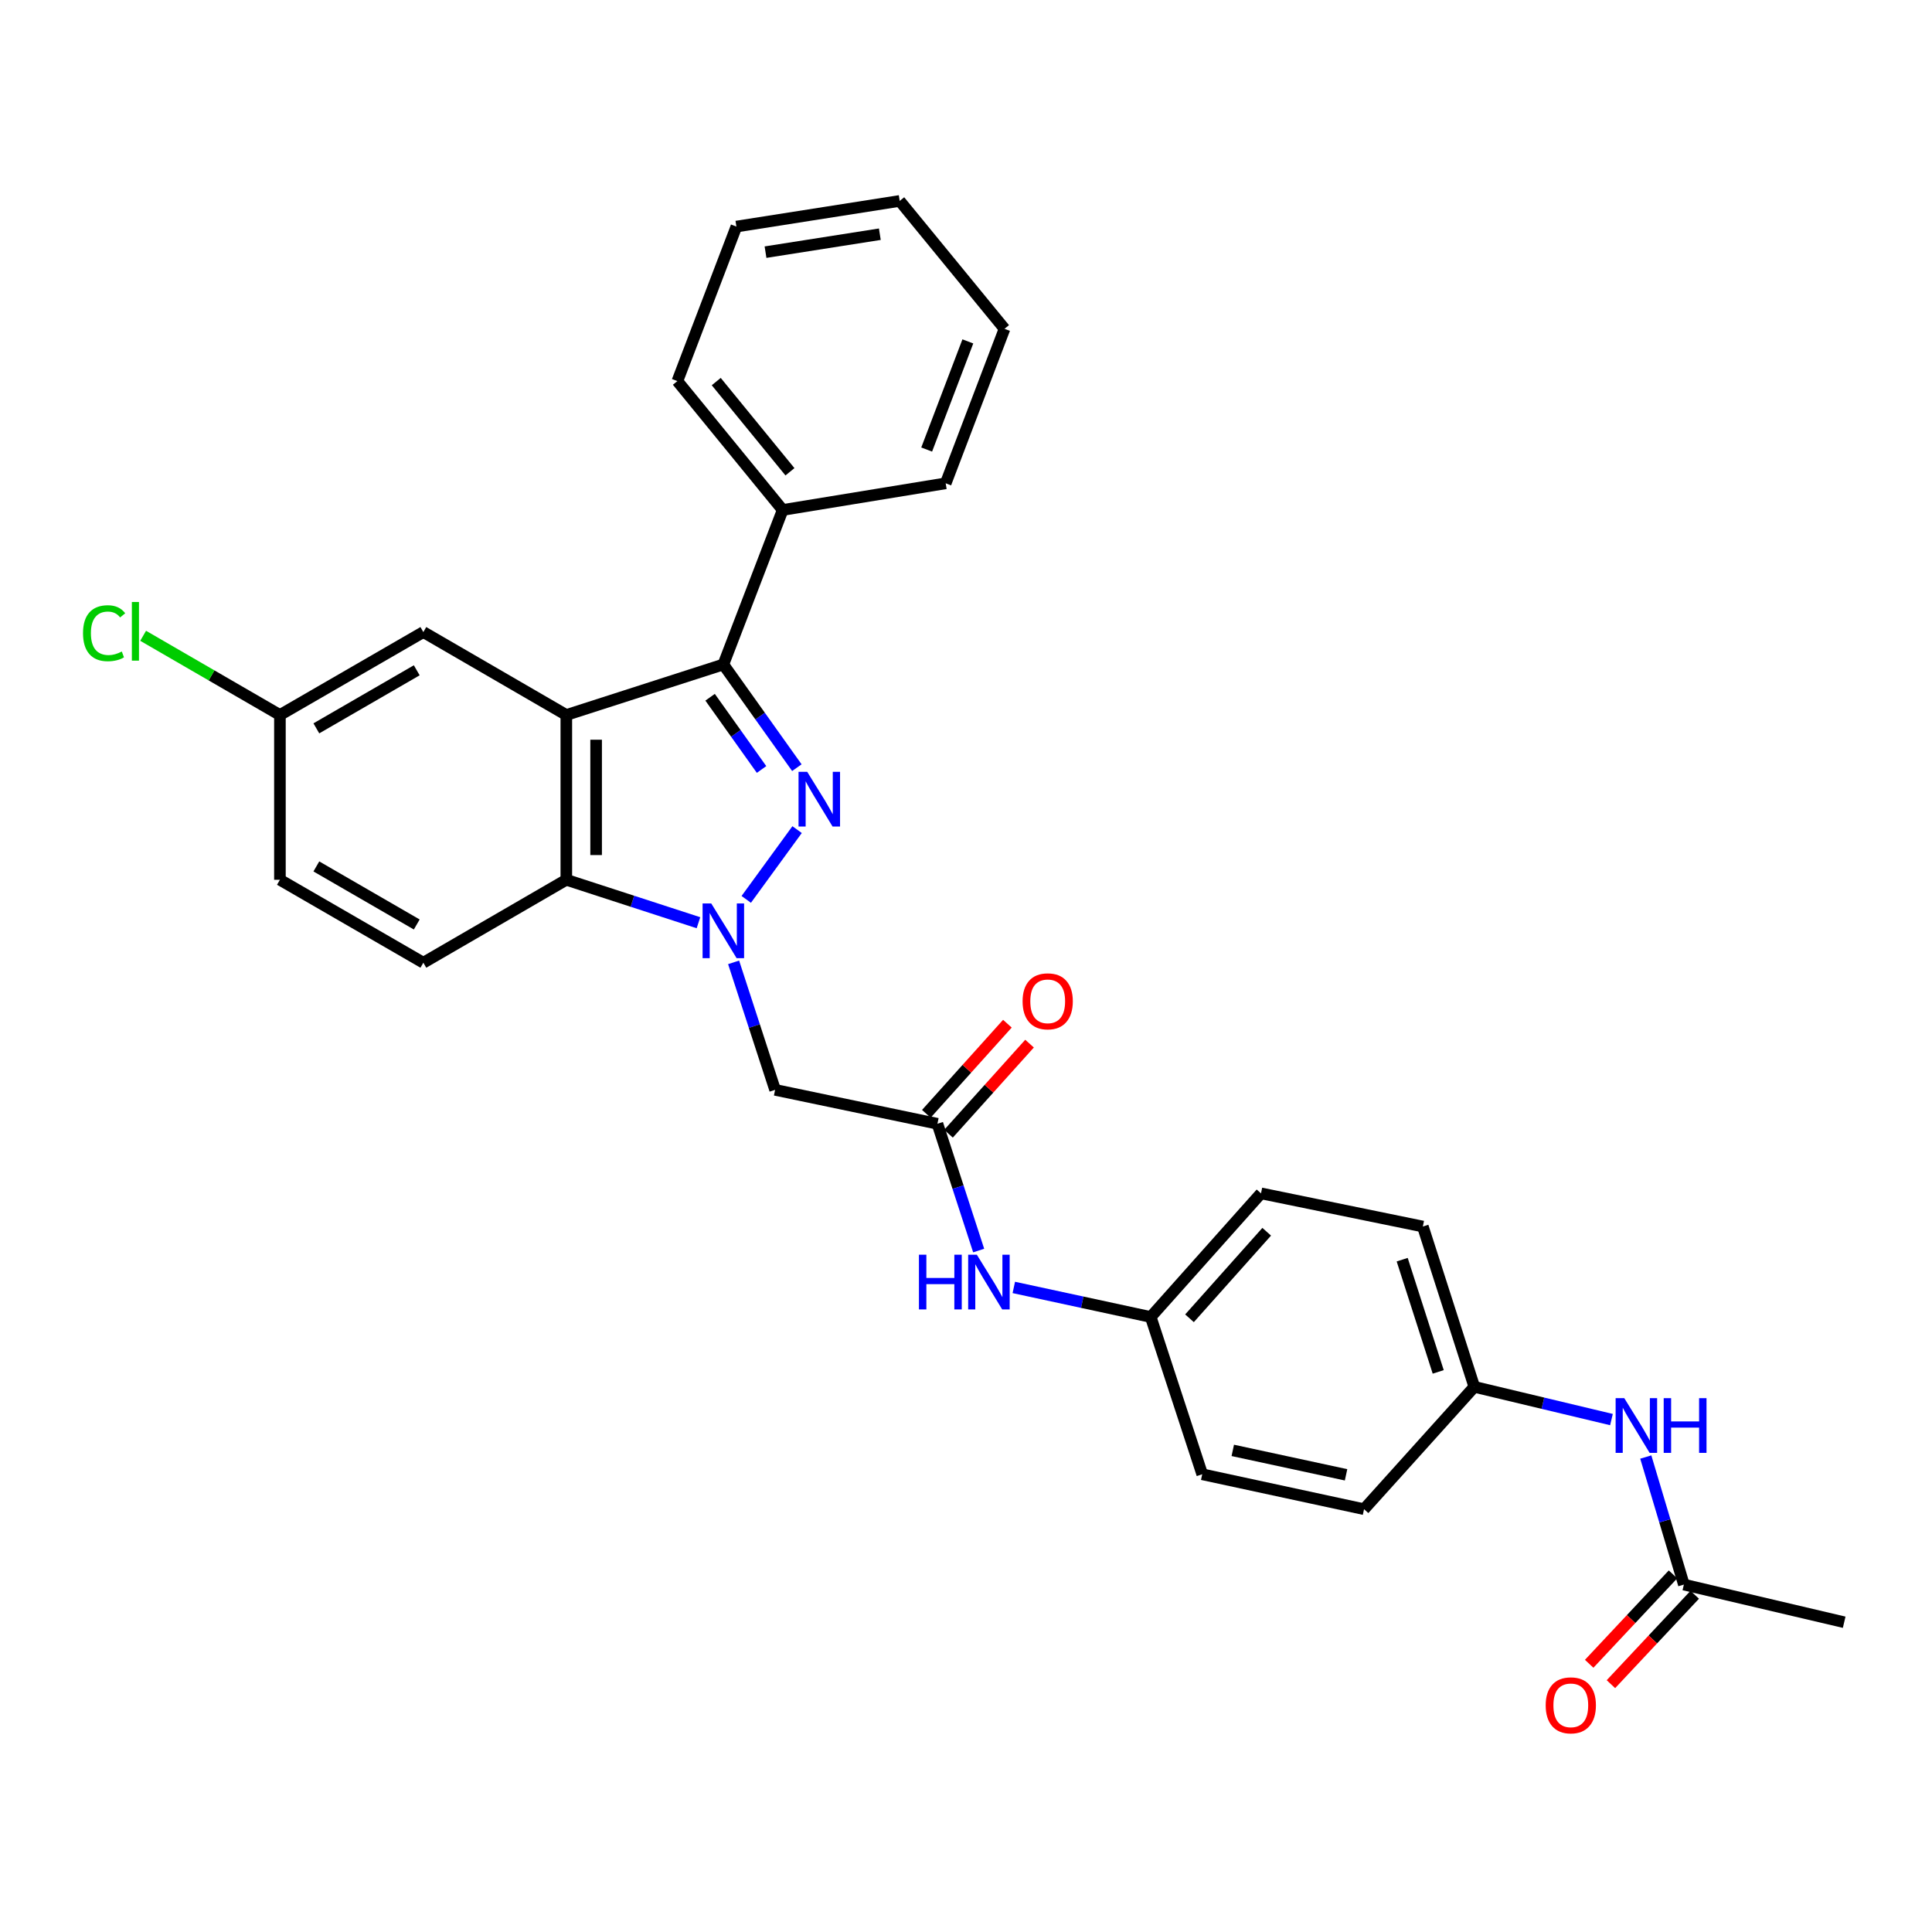 <?xml version='1.0' encoding='iso-8859-1'?>
<svg version='1.1' baseProfile='full'
              xmlns='http://www.w3.org/2000/svg'
                      xmlns:rdkit='http://www.rdkit.org/xml'
                      xmlns:xlink='http://www.w3.org/1999/xlink'
                  xml:space='preserve'
width='1000px' height='1000px' viewBox='0 0 1000 1000'>
<!-- END OF HEADER -->
<rect style='opacity:1.0;fill:#FFFFFF;stroke:none' width='1000' height='1000' x='0' y='0'> </rect>
<path class='bond-0' d='M 386.256,465.52 L 412.574,429.408' style='fill:none;fill-rule:evenodd;stroke:#0000FF;stroke-width:6px;stroke-linecap:butt;stroke-linejoin:miter;stroke-opacity:1' />
<path class='bond-3' d='M 361.524,477.603 L 327.326,466.487' style='fill:none;fill-rule:evenodd;stroke:#0000FF;stroke-width:6px;stroke-linecap:butt;stroke-linejoin:miter;stroke-opacity:1' />
<path class='bond-3' d='M 327.326,466.487 L 293.129,455.372' style='fill:none;fill-rule:evenodd;stroke:#000000;stroke-width:6px;stroke-linecap:butt;stroke-linejoin:miter;stroke-opacity:1' />
<path class='bond-4' d='M 379.714,498.112 L 390.454,531.109' style='fill:none;fill-rule:evenodd;stroke:#0000FF;stroke-width:6px;stroke-linecap:butt;stroke-linejoin:miter;stroke-opacity:1' />
<path class='bond-4' d='M 390.454,531.109 L 401.194,564.105' style='fill:none;fill-rule:evenodd;stroke:#000000;stroke-width:6px;stroke-linecap:butt;stroke-linejoin:miter;stroke-opacity:1' />
<path class='bond-2' d='M 412.451,397.343 L 393.426,370.637' style='fill:none;fill-rule:evenodd;stroke:#0000FF;stroke-width:6px;stroke-linecap:butt;stroke-linejoin:miter;stroke-opacity:1' />
<path class='bond-2' d='M 393.426,370.637 L 374.4,343.93' style='fill:none;fill-rule:evenodd;stroke:#000000;stroke-width:6px;stroke-linecap:butt;stroke-linejoin:miter;stroke-opacity:1' />
<path class='bond-2' d='M 394.182,398.28 L 380.864,379.586' style='fill:none;fill-rule:evenodd;stroke:#0000FF;stroke-width:6px;stroke-linecap:butt;stroke-linejoin:miter;stroke-opacity:1' />
<path class='bond-2' d='M 380.864,379.586 L 367.546,360.891' style='fill:none;fill-rule:evenodd;stroke:#000000;stroke-width:6px;stroke-linecap:butt;stroke-linejoin:miter;stroke-opacity:1' />
<path class='bond-1' d='M 293.129,370.081 L 293.129,455.372' style='fill:none;fill-rule:evenodd;stroke:#000000;stroke-width:6px;stroke-linecap:butt;stroke-linejoin:miter;stroke-opacity:1' />
<path class='bond-1' d='M 308.552,382.875 L 308.552,442.578' style='fill:none;fill-rule:evenodd;stroke:#000000;stroke-width:6px;stroke-linecap:butt;stroke-linejoin:miter;stroke-opacity:1' />
<path class='bond-7' d='M 293.129,370.081 L 219.123,327.153' style='fill:none;fill-rule:evenodd;stroke:#000000;stroke-width:6px;stroke-linecap:butt;stroke-linejoin:miter;stroke-opacity:1' />
<path class='bond-29' d='M 293.129,370.081 L 374.4,343.93' style='fill:none;fill-rule:evenodd;stroke:#000000;stroke-width:6px;stroke-linecap:butt;stroke-linejoin:miter;stroke-opacity:1' />
<path class='bond-11' d='M 374.4,343.93 L 405.11,263.961' style='fill:none;fill-rule:evenodd;stroke:#000000;stroke-width:6px;stroke-linecap:butt;stroke-linejoin:miter;stroke-opacity:1' />
<path class='bond-6' d='M 293.129,455.372 L 219.123,498.3' style='fill:none;fill-rule:evenodd;stroke:#000000;stroke-width:6px;stroke-linecap:butt;stroke-linejoin:miter;stroke-opacity:1' />
<path class='bond-5' d='M 401.194,564.105 L 485.208,581.662' style='fill:none;fill-rule:evenodd;stroke:#000000;stroke-width:6px;stroke-linecap:butt;stroke-linejoin:miter;stroke-opacity:1' />
<path class='bond-9' d='M 485.208,581.662 L 495.882,614.471' style='fill:none;fill-rule:evenodd;stroke:#000000;stroke-width:6px;stroke-linecap:butt;stroke-linejoin:miter;stroke-opacity:1' />
<path class='bond-9' d='M 495.882,614.471 L 506.557,647.28' style='fill:none;fill-rule:evenodd;stroke:#0000FF;stroke-width:6px;stroke-linecap:butt;stroke-linejoin:miter;stroke-opacity:1' />
<path class='bond-12' d='M 490.941,586.819 L 511.916,563.499' style='fill:none;fill-rule:evenodd;stroke:#000000;stroke-width:6px;stroke-linecap:butt;stroke-linejoin:miter;stroke-opacity:1' />
<path class='bond-12' d='M 511.916,563.499 L 532.891,540.179' style='fill:none;fill-rule:evenodd;stroke:#FF0000;stroke-width:6px;stroke-linecap:butt;stroke-linejoin:miter;stroke-opacity:1' />
<path class='bond-12' d='M 479.474,576.505 L 500.449,553.185' style='fill:none;fill-rule:evenodd;stroke:#000000;stroke-width:6px;stroke-linecap:butt;stroke-linejoin:miter;stroke-opacity:1' />
<path class='bond-12' d='M 500.449,553.185 L 521.423,529.865' style='fill:none;fill-rule:evenodd;stroke:#FF0000;stroke-width:6px;stroke-linecap:butt;stroke-linejoin:miter;stroke-opacity:1' />
<path class='bond-17' d='M 219.123,498.3 L 144.886,455.372' style='fill:none;fill-rule:evenodd;stroke:#000000;stroke-width:6px;stroke-linecap:butt;stroke-linejoin:miter;stroke-opacity:1' />
<path class='bond-17' d='M 215.708,478.509 L 163.742,448.459' style='fill:none;fill-rule:evenodd;stroke:#000000;stroke-width:6px;stroke-linecap:butt;stroke-linejoin:miter;stroke-opacity:1' />
<path class='bond-30' d='M 219.123,327.153 L 144.886,370.081' style='fill:none;fill-rule:evenodd;stroke:#000000;stroke-width:6px;stroke-linecap:butt;stroke-linejoin:miter;stroke-opacity:1' />
<path class='bond-30' d='M 215.708,346.944 L 163.742,376.994' style='fill:none;fill-rule:evenodd;stroke:#000000;stroke-width:6px;stroke-linecap:butt;stroke-linejoin:miter;stroke-opacity:1' />
<path class='bond-8' d='M 871.568,820.174 L 861.712,787.165' style='fill:none;fill-rule:evenodd;stroke:#000000;stroke-width:6px;stroke-linecap:butt;stroke-linejoin:miter;stroke-opacity:1' />
<path class='bond-8' d='M 861.712,787.165 L 851.855,754.156' style='fill:none;fill-rule:evenodd;stroke:#0000FF;stroke-width:6px;stroke-linecap:butt;stroke-linejoin:miter;stroke-opacity:1' />
<path class='bond-13' d='M 865.943,814.9 L 844.251,838.036' style='fill:none;fill-rule:evenodd;stroke:#000000;stroke-width:6px;stroke-linecap:butt;stroke-linejoin:miter;stroke-opacity:1' />
<path class='bond-13' d='M 844.251,838.036 L 822.559,861.173' style='fill:none;fill-rule:evenodd;stroke:#FF0000;stroke-width:6px;stroke-linecap:butt;stroke-linejoin:miter;stroke-opacity:1' />
<path class='bond-13' d='M 877.194,825.448 L 855.502,848.585' style='fill:none;fill-rule:evenodd;stroke:#000000;stroke-width:6px;stroke-linecap:butt;stroke-linejoin:miter;stroke-opacity:1' />
<path class='bond-13' d='M 855.502,848.585 L 833.811,871.722' style='fill:none;fill-rule:evenodd;stroke:#FF0000;stroke-width:6px;stroke-linecap:butt;stroke-linejoin:miter;stroke-opacity:1' />
<path class='bond-23' d='M 871.568,820.174 L 954.545,839.667' style='fill:none;fill-rule:evenodd;stroke:#000000;stroke-width:6px;stroke-linecap:butt;stroke-linejoin:miter;stroke-opacity:1' />
<path class='bond-15' d='M 524.746,666.375 L 560.179,674.024' style='fill:none;fill-rule:evenodd;stroke:#0000FF;stroke-width:6px;stroke-linecap:butt;stroke-linejoin:miter;stroke-opacity:1' />
<path class='bond-15' d='M 560.179,674.024 L 595.612,681.673' style='fill:none;fill-rule:evenodd;stroke:#000000;stroke-width:6px;stroke-linecap:butt;stroke-linejoin:miter;stroke-opacity:1' />
<path class='bond-10' d='M 834.089,734.77 L 798.595,726.297' style='fill:none;fill-rule:evenodd;stroke:#0000FF;stroke-width:6px;stroke-linecap:butt;stroke-linejoin:miter;stroke-opacity:1' />
<path class='bond-10' d='M 798.595,726.297 L 763.1,717.824' style='fill:none;fill-rule:evenodd;stroke:#000000;stroke-width:6px;stroke-linecap:butt;stroke-linejoin:miter;stroke-opacity:1' />
<path class='bond-24' d='M 405.11,263.961 L 350.606,197.255' style='fill:none;fill-rule:evenodd;stroke:#000000;stroke-width:6px;stroke-linecap:butt;stroke-linejoin:miter;stroke-opacity:1' />
<path class='bond-24' d='M 408.878,244.196 L 370.725,197.502' style='fill:none;fill-rule:evenodd;stroke:#000000;stroke-width:6px;stroke-linecap:butt;stroke-linejoin:miter;stroke-opacity:1' />
<path class='bond-25' d='M 405.11,263.961 L 489.492,250.166' style='fill:none;fill-rule:evenodd;stroke:#000000;stroke-width:6px;stroke-linecap:butt;stroke-linejoin:miter;stroke-opacity:1' />
<path class='bond-14' d='M 144.886,370.081 L 144.886,455.372' style='fill:none;fill-rule:evenodd;stroke:#000000;stroke-width:6px;stroke-linecap:butt;stroke-linejoin:miter;stroke-opacity:1' />
<path class='bond-18' d='M 144.886,370.081 L 109.489,349.583' style='fill:none;fill-rule:evenodd;stroke:#000000;stroke-width:6px;stroke-linecap:butt;stroke-linejoin:miter;stroke-opacity:1' />
<path class='bond-18' d='M 109.489,349.583 L 74.092,329.084' style='fill:none;fill-rule:evenodd;stroke:#00CC00;stroke-width:6px;stroke-linecap:butt;stroke-linejoin:miter;stroke-opacity:1' />
<path class='bond-21' d='M 595.612,681.673 L 622.269,763.082' style='fill:none;fill-rule:evenodd;stroke:#000000;stroke-width:6px;stroke-linecap:butt;stroke-linejoin:miter;stroke-opacity:1' />
<path class='bond-22' d='M 595.612,681.673 L 652.696,617.684' style='fill:none;fill-rule:evenodd;stroke:#000000;stroke-width:6px;stroke-linecap:butt;stroke-linejoin:miter;stroke-opacity:1' />
<path class='bond-22' d='M 615.684,682.342 L 655.642,637.55' style='fill:none;fill-rule:evenodd;stroke:#000000;stroke-width:6px;stroke-linecap:butt;stroke-linejoin:miter;stroke-opacity:1' />
<path class='bond-16' d='M 763.1,717.824 L 736.461,634.847' style='fill:none;fill-rule:evenodd;stroke:#000000;stroke-width:6px;stroke-linecap:butt;stroke-linejoin:miter;stroke-opacity:1' />
<path class='bond-16' d='M 744.419,710.092 L 725.772,652.008' style='fill:none;fill-rule:evenodd;stroke:#000000;stroke-width:6px;stroke-linecap:butt;stroke-linejoin:miter;stroke-opacity:1' />
<path class='bond-31' d='M 763.1,717.824 L 706.026,781.153' style='fill:none;fill-rule:evenodd;stroke:#000000;stroke-width:6px;stroke-linecap:butt;stroke-linejoin:miter;stroke-opacity:1' />
<path class='bond-19' d='M 706.026,781.153 L 622.269,763.082' style='fill:none;fill-rule:evenodd;stroke:#000000;stroke-width:6px;stroke-linecap:butt;stroke-linejoin:miter;stroke-opacity:1' />
<path class='bond-19' d='M 696.715,763.366 L 638.085,750.717' style='fill:none;fill-rule:evenodd;stroke:#000000;stroke-width:6px;stroke-linecap:butt;stroke-linejoin:miter;stroke-opacity:1' />
<path class='bond-20' d='M 736.461,634.847 L 652.696,617.684' style='fill:none;fill-rule:evenodd;stroke:#000000;stroke-width:6px;stroke-linecap:butt;stroke-linejoin:miter;stroke-opacity:1' />
<path class='bond-27' d='M 350.606,197.255 L 381.161,117.269' style='fill:none;fill-rule:evenodd;stroke:#000000;stroke-width:6px;stroke-linecap:butt;stroke-linejoin:miter;stroke-opacity:1' />
<path class='bond-26' d='M 489.492,250.166 L 519.936,170.196' style='fill:none;fill-rule:evenodd;stroke:#000000;stroke-width:6px;stroke-linecap:butt;stroke-linejoin:miter;stroke-opacity:1' />
<path class='bond-26' d='M 479.645,232.683 L 500.955,176.704' style='fill:none;fill-rule:evenodd;stroke:#000000;stroke-width:6px;stroke-linecap:butt;stroke-linejoin:miter;stroke-opacity:1' />
<path class='bond-28' d='M 519.936,170.196 L 465.689,103.996' style='fill:none;fill-rule:evenodd;stroke:#000000;stroke-width:6px;stroke-linecap:butt;stroke-linejoin:miter;stroke-opacity:1' />
<path class='bond-32' d='M 381.161,117.269 L 465.689,103.996' style='fill:none;fill-rule:evenodd;stroke:#000000;stroke-width:6px;stroke-linecap:butt;stroke-linejoin:miter;stroke-opacity:1' />
<path class='bond-32' d='M 396.233,130.514 L 455.402,121.224' style='fill:none;fill-rule:evenodd;stroke:#000000;stroke-width:6px;stroke-linecap:butt;stroke-linejoin:miter;stroke-opacity:1' />
<path  class='atom-0' d='M 368.14 467.628
L 377.42 482.628
Q 378.34 484.108, 379.82 486.788
Q 381.3 489.468, 381.38 489.628
L 381.38 467.628
L 385.14 467.628
L 385.14 495.948
L 381.26 495.948
L 371.3 479.548
Q 370.14 477.628, 368.9 475.428
Q 367.7 473.228, 367.34 472.548
L 367.34 495.948
L 363.66 495.948
L 363.66 467.628
L 368.14 467.628
' fill='#0000FF'/>
<path  class='atom-1' d='M 417.803 399.483
L 427.083 414.483
Q 428.003 415.963, 429.483 418.643
Q 430.963 421.323, 431.043 421.483
L 431.043 399.483
L 434.803 399.483
L 434.803 427.803
L 430.923 427.803
L 420.963 411.403
Q 419.803 409.483, 418.563 407.283
Q 417.363 405.083, 417.003 404.403
L 417.003 427.803
L 413.323 427.803
L 413.323 399.483
L 417.803 399.483
' fill='#0000FF'/>
<path  class='atom-10' d='M 475.644 649.434
L 479.484 649.434
L 479.484 661.474
L 493.964 661.474
L 493.964 649.434
L 497.804 649.434
L 497.804 677.754
L 493.964 677.754
L 493.964 664.674
L 479.484 664.674
L 479.484 677.754
L 475.644 677.754
L 475.644 649.434
' fill='#0000FF'/>
<path  class='atom-10' d='M 505.604 649.434
L 514.884 664.434
Q 515.804 665.914, 517.284 668.594
Q 518.764 671.274, 518.844 671.434
L 518.844 649.434
L 522.604 649.434
L 522.604 677.754
L 518.724 677.754
L 508.764 661.354
Q 507.604 659.434, 506.364 657.234
Q 505.164 655.034, 504.804 654.354
L 504.804 677.754
L 501.124 677.754
L 501.124 649.434
L 505.604 649.434
' fill='#0000FF'/>
<path  class='atom-11' d='M 840.726 723.688
L 850.006 738.688
Q 850.926 740.168, 852.406 742.848
Q 853.886 745.528, 853.966 745.688
L 853.966 723.688
L 857.726 723.688
L 857.726 752.008
L 853.846 752.008
L 843.886 735.608
Q 842.726 733.688, 841.486 731.488
Q 840.286 729.288, 839.926 728.608
L 839.926 752.008
L 836.246 752.008
L 836.246 723.688
L 840.726 723.688
' fill='#0000FF'/>
<path  class='atom-11' d='M 861.126 723.688
L 864.966 723.688
L 864.966 735.728
L 879.446 735.728
L 879.446 723.688
L 883.286 723.688
L 883.286 752.008
L 879.446 752.008
L 879.446 738.928
L 864.966 738.928
L 864.966 752.008
L 861.126 752.008
L 861.126 723.688
' fill='#0000FF'/>
<path  class='atom-13' d='M 529.291 518.276
Q 529.291 511.476, 532.651 507.676
Q 536.011 503.876, 542.291 503.876
Q 548.571 503.876, 551.931 507.676
Q 555.291 511.476, 555.291 518.276
Q 555.291 525.156, 551.891 529.076
Q 548.491 532.956, 542.291 532.956
Q 536.051 532.956, 532.651 529.076
Q 529.291 525.196, 529.291 518.276
M 542.291 529.756
Q 546.611 529.756, 548.931 526.876
Q 551.291 523.956, 551.291 518.276
Q 551.291 512.716, 548.931 509.916
Q 546.611 507.076, 542.291 507.076
Q 537.971 507.076, 535.611 509.876
Q 533.291 512.676, 533.291 518.276
Q 533.291 523.996, 535.611 526.876
Q 537.971 529.756, 542.291 529.756
' fill='#FF0000'/>
<path  class='atom-14' d='M 800.046 882.675
Q 800.046 875.875, 803.406 872.075
Q 806.766 868.275, 813.046 868.275
Q 819.326 868.275, 822.686 872.075
Q 826.046 875.875, 826.046 882.675
Q 826.046 889.555, 822.646 893.475
Q 819.246 897.355, 813.046 897.355
Q 806.806 897.355, 803.406 893.475
Q 800.046 889.595, 800.046 882.675
M 813.046 894.155
Q 817.366 894.155, 819.686 891.275
Q 822.046 888.355, 822.046 882.675
Q 822.046 877.115, 819.686 874.315
Q 817.366 871.475, 813.046 871.475
Q 808.726 871.475, 806.366 874.275
Q 804.046 877.075, 804.046 882.675
Q 804.046 888.395, 806.366 891.275
Q 808.726 894.155, 813.046 894.155
' fill='#FF0000'/>
<path  class='atom-19' d='M 42.971 327.748
Q 42.971 320.708, 46.251 317.028
Q 49.571 313.308, 55.851 313.308
Q 61.691 313.308, 64.811 317.428
L 62.171 319.588
Q 59.891 316.588, 55.851 316.588
Q 51.571 316.588, 49.291 319.468
Q 47.051 322.308, 47.051 327.748
Q 47.051 333.348, 49.371 336.228
Q 51.731 339.108, 56.291 339.108
Q 59.411 339.108, 63.051 337.228
L 64.171 340.228
Q 62.691 341.188, 60.451 341.748
Q 58.211 342.308, 55.731 342.308
Q 49.571 342.308, 46.251 338.548
Q 42.971 334.788, 42.971 327.748
' fill='#00CC00'/>
<path  class='atom-19' d='M 68.251 311.588
L 71.931 311.588
L 71.931 341.948
L 68.251 341.948
L 68.251 311.588
' fill='#00CC00'/>
</svg>
